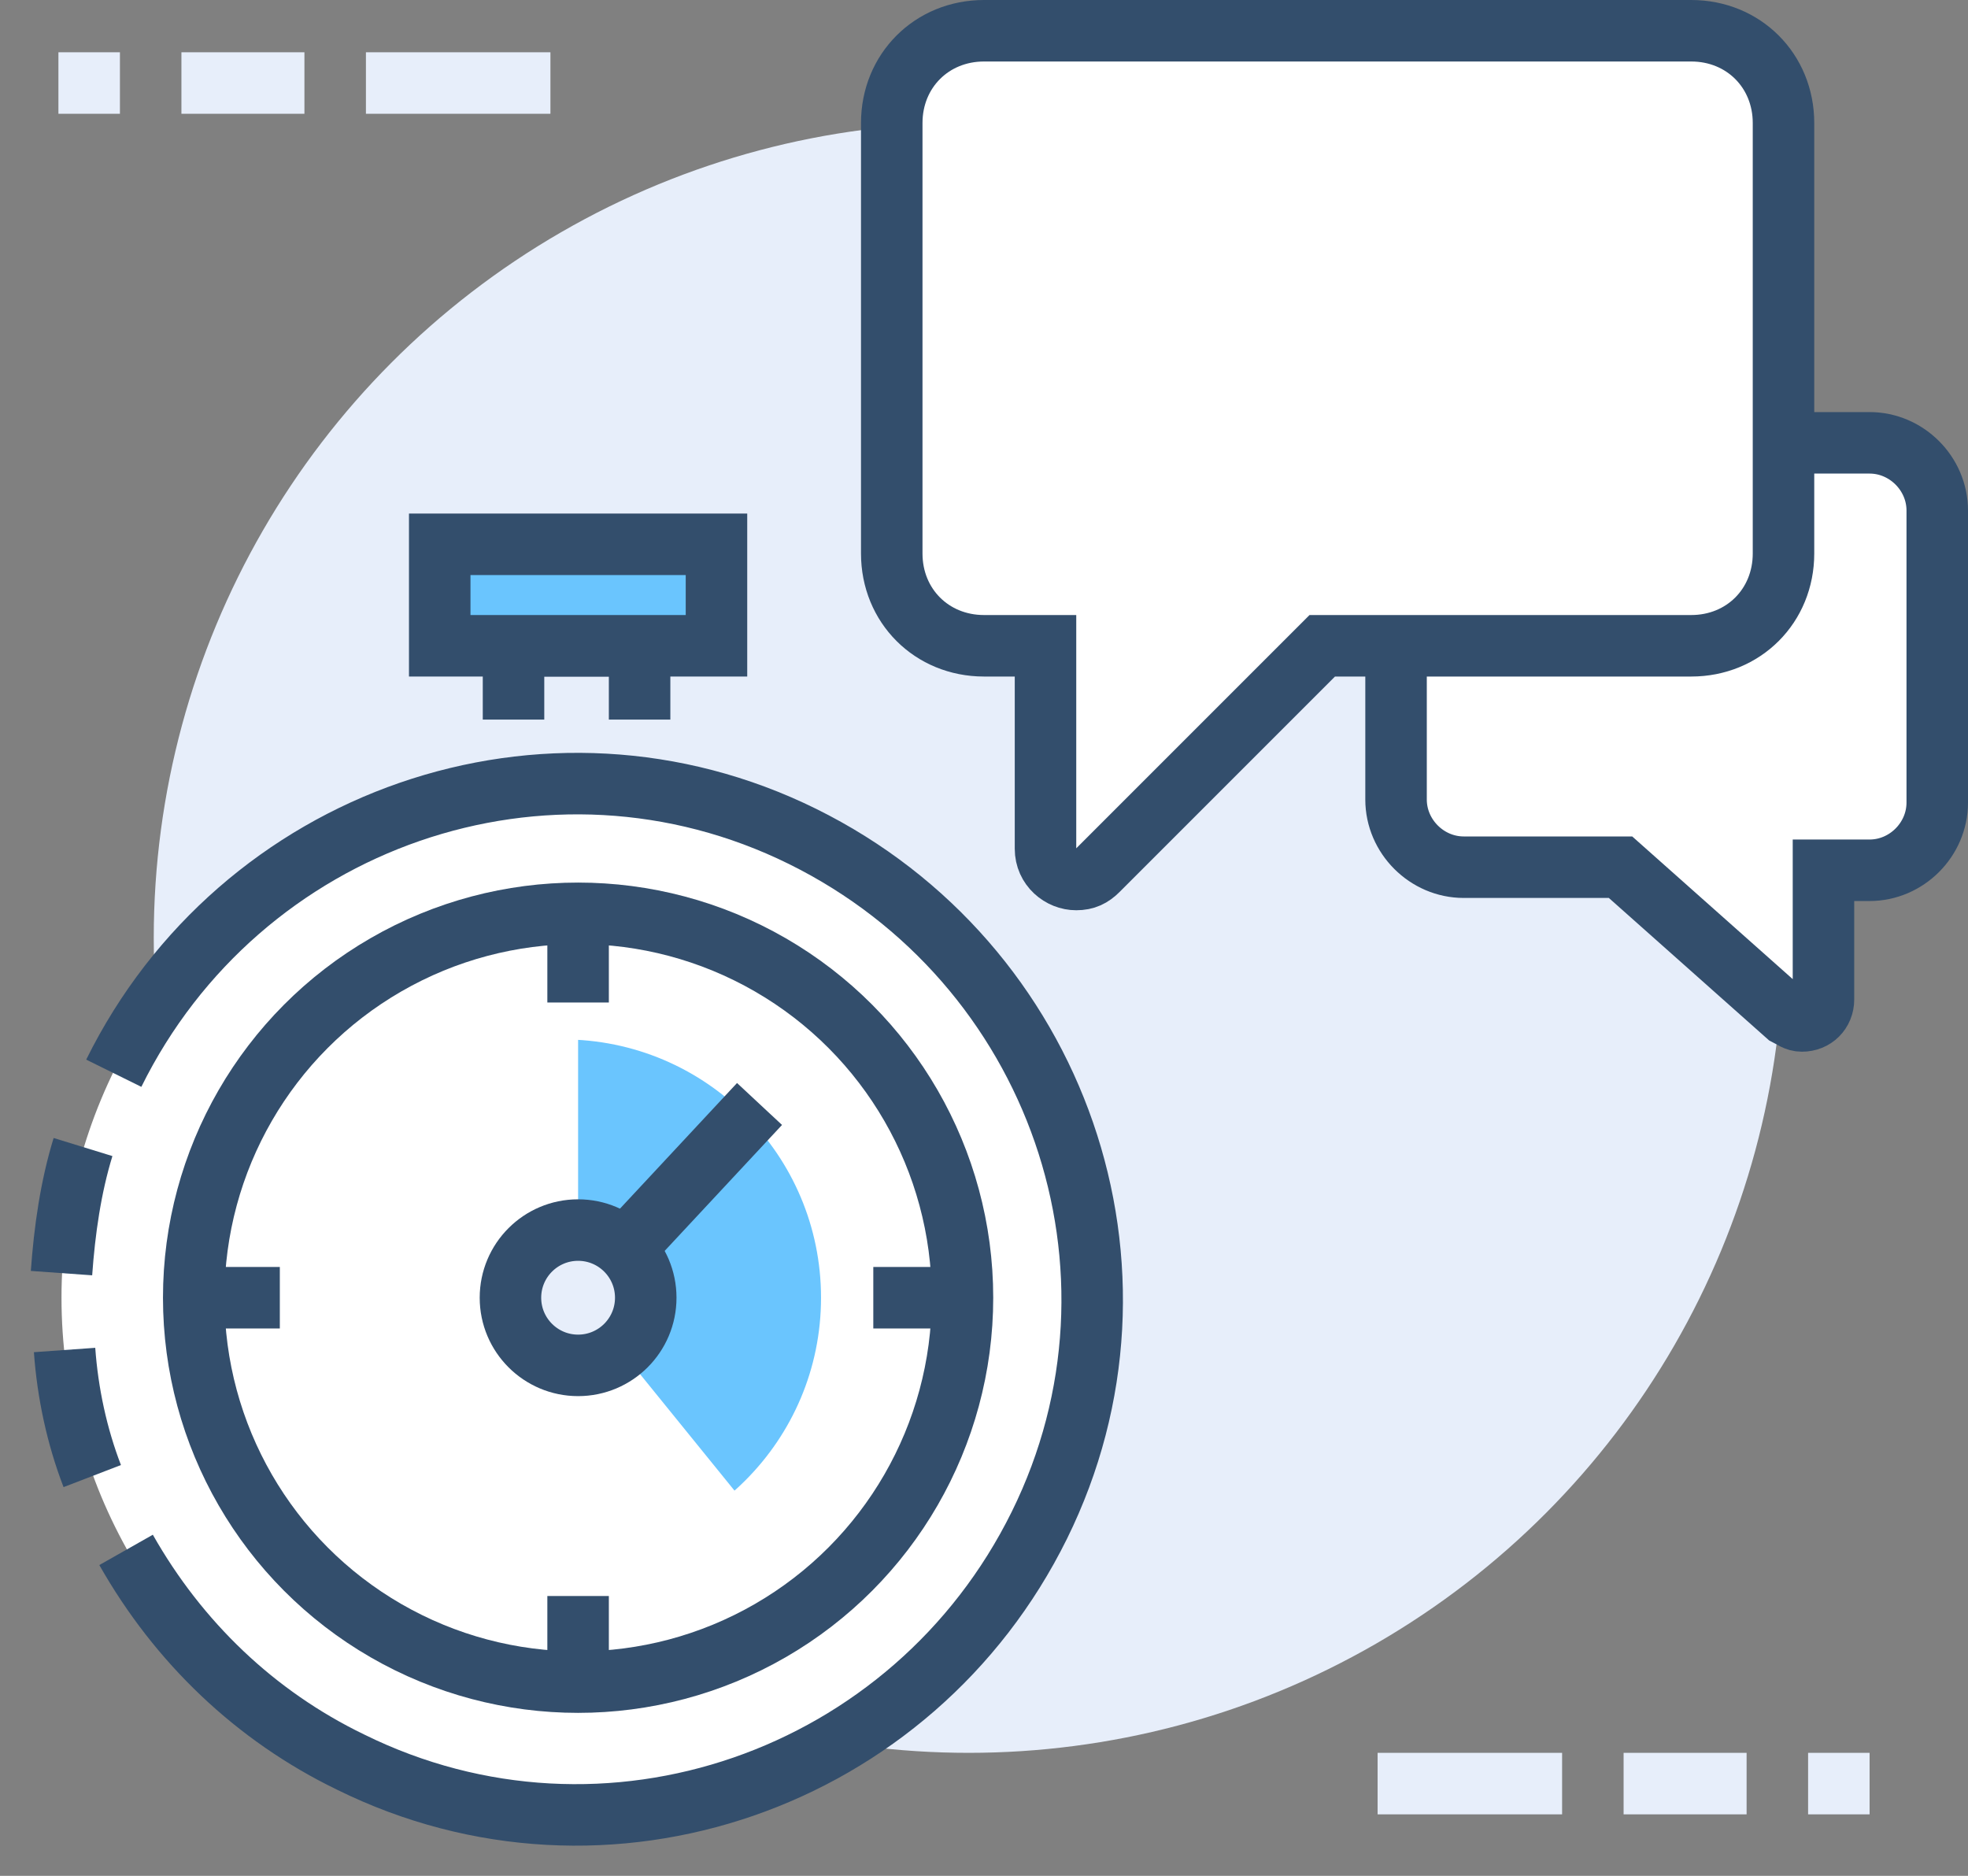 <?xml version="1.0" encoding="utf-8"?>
<!-- Generator: Adobe Illustrator 26.3.1, SVG Export Plug-In . SVG Version: 6.00 Build 0)  -->
<svg version="1.1" id="Layer_1" xmlns="http://www.w3.org/2000/svg" xmlns:xlink="http://www.w3.org/1999/xlink" x="0px" y="0px"
	 viewBox="0 0 64 61" style="enable-background:new 0 0 64 61;" xml:space="preserve">
<rect x="0" y="0" width="64" height="61" fill="#808080" stroke="none"/>
<style type="text/css">
	.st0{fill:#E7EEFA;}
	.st1{fill:#FFFFFF;}
	.st2{fill:none;stroke:#334E6C;stroke-width:2;stroke-miterlimit:10;}
	.st3{fill:none;stroke:#334E6C;stroke-width:1.468;stroke-miterlimit:10;}
	.st4{fill:#FFFFFF;stroke:#334E6C;stroke-width:2;stroke-miterlimit:10;}
	.st5{fill:#6AC5FE;}
	.st6{fill:#6AC5FE;stroke:#334E6C;stroke-width:2;stroke-miterlimit:10;}
	.st7{fill:#E7EEFA;stroke:#334E6C;stroke-width:2;stroke-miterlimit:10;}
	.st8{fill:none;stroke:#E7EEFA;stroke-width:2;stroke-miterlimit:10;}
</style>
<g id="Layer_2_00000155147452680409669530000006681950871073247365_">
	<g id="icons">
		<circle class="st0" cx="31.5" cy="30.5" r="26.5"/>
		<g>
			<path class="st1" d="M60.8,14.4h-6.6l-8.8,5.9v5.9c0,1.2,1,2.2,2.2,2.2l0,0h5.1l5.4,4.8c0.3,0.3,0.8,0.2,1-0.1
				c0.1-0.1,0.2-0.3,0.2-0.5v-4.2h1.5c1.2,0,2.2-1,2.2-2.2l0,0v-9.5C63,15.4,62,14.4,60.8,14.4z"/>
			<path class="st2" d="M54.2,14.4h6.6c1.2,0,2.2,1,2.2,2.2v9.5c0,1.2-1,2.2-2.2,2.2l0,0h-1.5v4.2c0,0.4-0.3,0.7-0.7,0.7
				c-0.2,0-0.3-0.1-0.5-0.2l-5.4-4.8h-5.1c-1.2,0-2.2-1-2.2-2.2l0,0v-5.9"/>
			<path class="st3" d="M52,14.4h-4.4c-1.2,0-2.2,1-2.2,2.2v1.5"/>
		</g>
		<path class="st4" d="M29,4v14c0,1.7,1.3,3,3,3h2v6.6c0,0.6,0.5,1,1,1c0.3,0,0.5-0.1,0.7-0.3L43,21h12c1.7,0,3-1.3,3-3V4
			c0-1.7-1.3-3-3-3H32C30.3,1,29,2.3,29,4z"/>
	</g>
</g>
<g id="Layer_2_00000137124444633722436750000017385850021183377835_">
	<g id="icons_00000027593574439140965250000016185584518477072565_">
		<circle class="st1" cx="18.8" cy="42.2" r="16.8"/>
		<path class="st2" d="M2,41.4c0.1-1.4,0.3-2.8,0.7-4.1"/>
		<path class="st2" d="M3,48c-0.5-1.3-0.8-2.7-0.9-4.1"/>
		<path class="st2" d="M3.7,34.9c4.1-8.3,14.1-11.8,22.4-7.7s11.8,14.1,7.7,22.4s-14.1,11.8-22.4,7.7c-3.1-1.5-5.6-3.9-7.3-6.9"/>
		<circle class="st2" cx="18.8" cy="42.2" r="12.5"/>
		<circle class="st5" cx="18.3" cy="42.2" r="8.4"/>
		<polyline class="st2" points="16.7,23.4 16.7,21 20.8,21 20.8,23.4 		"/>
		<rect x="14.3" y="17.7" class="st6" width="9" height="3.3"/>
		<line class="st2" x1="20.6" y1="40.3" x2="24.7" y2="35.9"/>
		<path class="st1" d="M18.8,33v9.2l6,7.4l-8,2.3l-7.2-5.4l0.3-8.3c0-2.6,2.1-4.6,4.7-4.6L18.8,33z"/>
		<circle class="st7" cx="18.8" cy="42.2" r="2.2"/>
		<line class="st2" x1="18.8" y1="29.8" x2="18.8" y2="32.6"/>
		<line class="st2" x1="18.8" y1="51.9" x2="18.8" y2="54.7"/>
		<line class="st2" x1="31.2" y1="42.2" x2="28.4" y2="42.2"/>
		<line class="st2" x1="9.1" y1="42.2" x2="6.3" y2="42.2"/>
	</g>
</g>
<g>
	<line class="st8" x1="50.8" y1="58" x2="44.8" y2="58"/>
	<line class="st8" x1="56.8" y1="58" x2="52.8" y2="58"/>
	<line class="st8" x1="60.8" y1="58" x2="58.8" y2="58"/>
</g>
<g>
	<line class="st8" x1="11.9" y1="2.7" x2="17.9" y2="2.7"/>
	<line class="st8" x1="5.9" y1="2.7" x2="9.9" y2="2.7"/>
	<line class="st8" x1="1.9" y1="2.7" x2="3.9" y2="2.7"/>
</g>
</svg>
